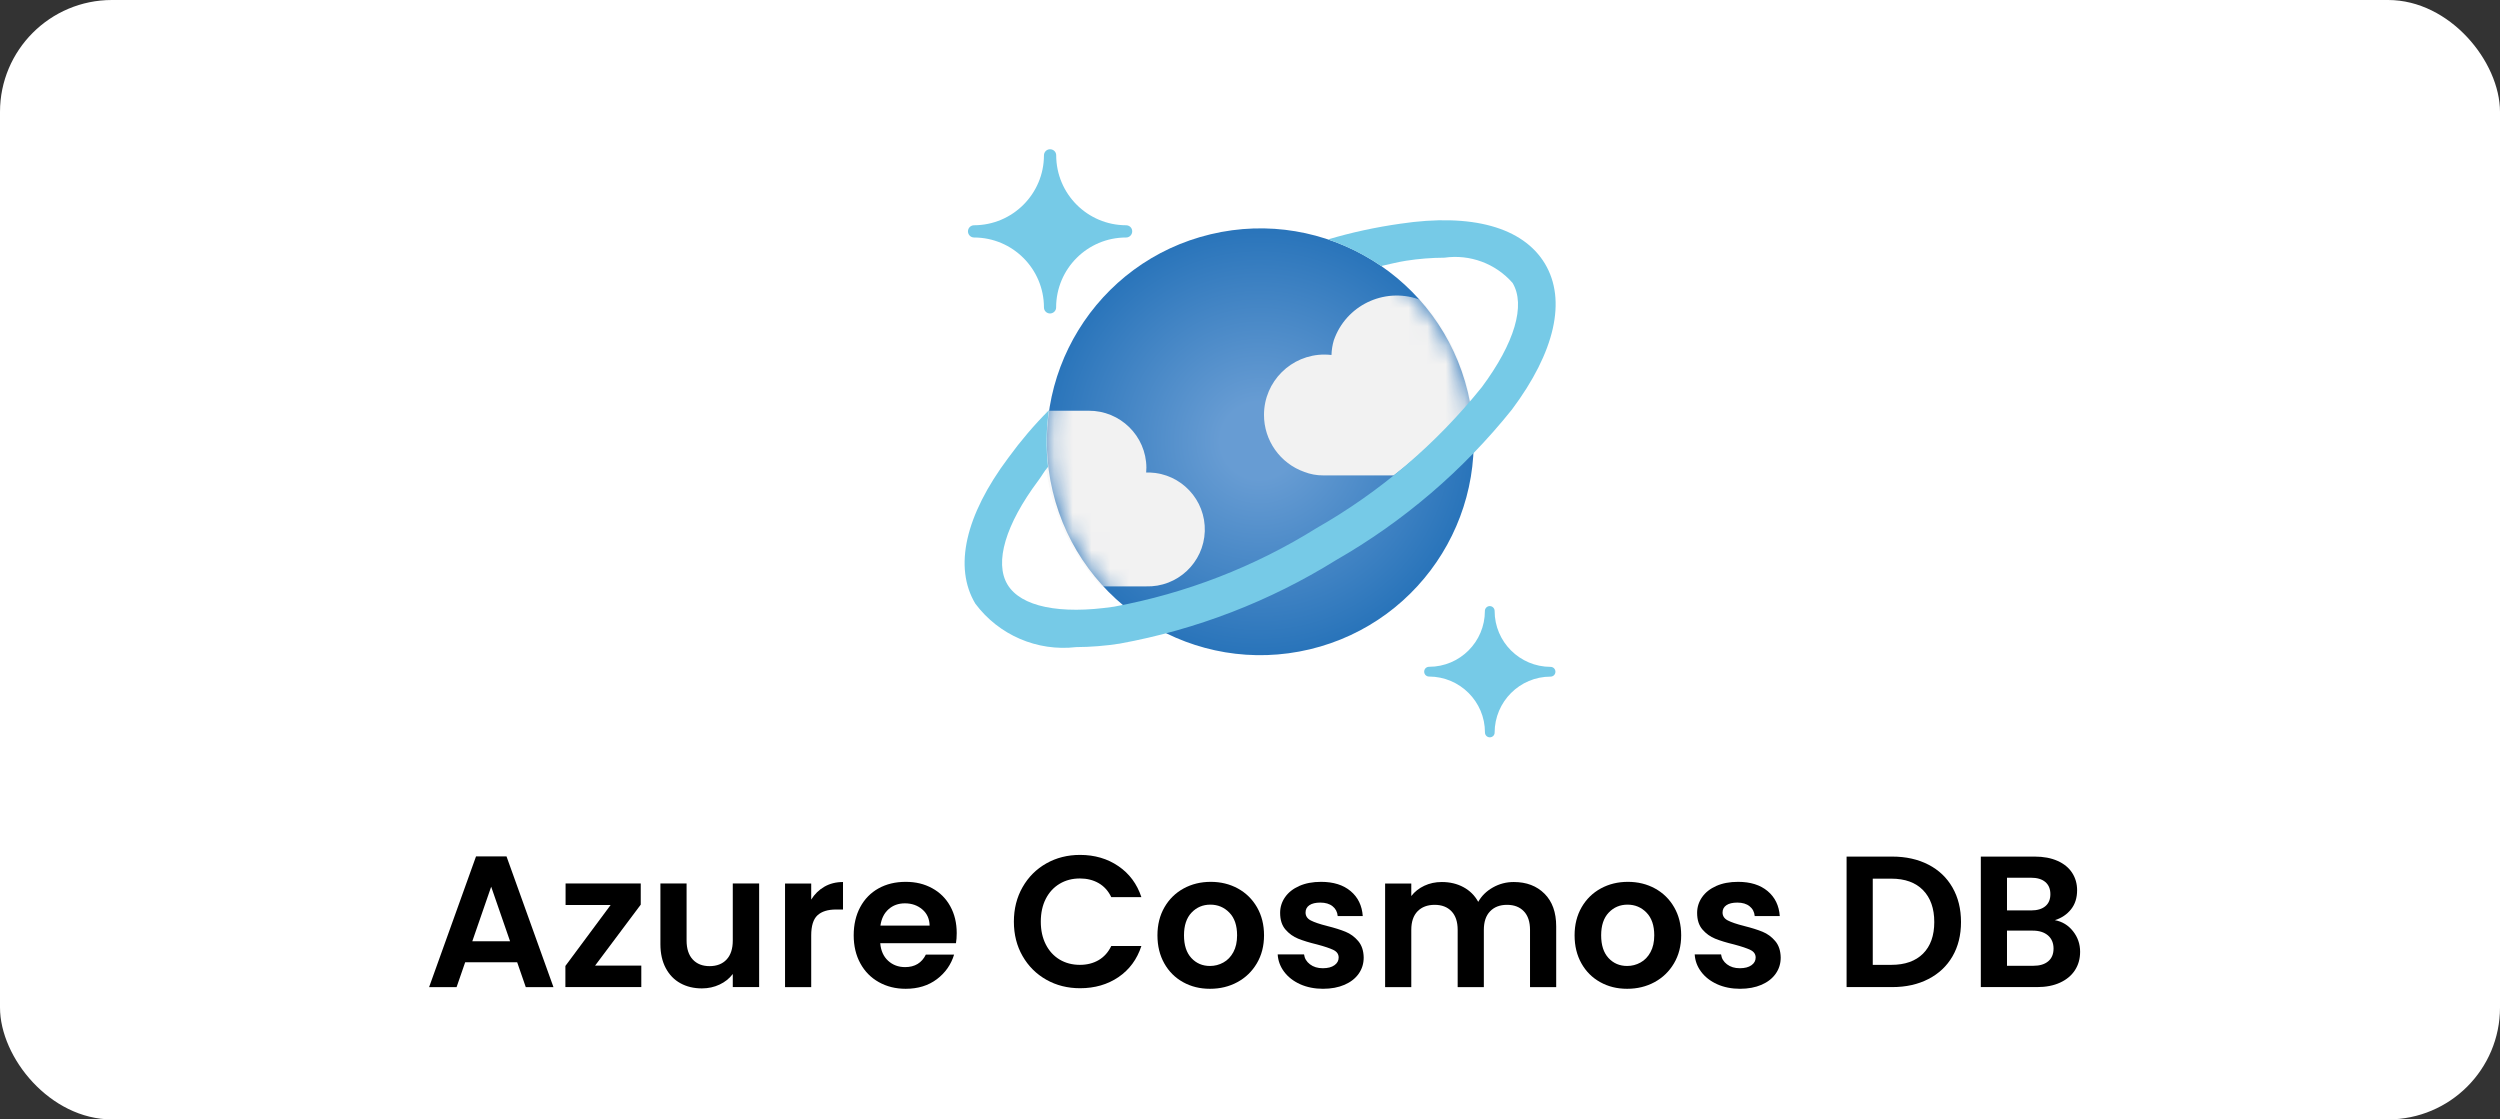 <svg width="134" height="60" viewBox="0 0 134 60" fill="none" xmlns="http://www.w3.org/2000/svg">
<rect x="0" y="0" width="134" height="60" fill="#333333" stroke="none"/>
<rect width="134" height="60" rx="6" fill="white"/>
<path d="M56.284 16.803C56.103 16.803 55.956 16.661 55.956 16.48V16.475C55.952 14.41 54.281 12.734 52.211 12.73C52.029 12.73 51.883 12.583 51.883 12.402C51.883 12.22 52.029 12.074 52.211 12.074C54.276 12.069 55.952 10.394 55.956 8.328C55.956 8.146 56.103 8 56.28 8H56.284C56.466 8 56.612 8.142 56.612 8.324V8.328C56.617 10.394 58.288 12.069 60.358 12.074C60.54 12.074 60.686 12.215 60.686 12.397V12.402C60.686 12.583 60.54 12.73 60.362 12.73H60.354C58.288 12.73 56.612 14.405 56.608 16.475C56.612 16.652 56.466 16.799 56.284 16.803Z" fill="#76CAE7"/>
<path d="M79.855 39.521C79.709 39.521 79.594 39.406 79.594 39.259C79.594 37.606 78.251 36.267 76.597 36.263C76.451 36.263 76.336 36.148 76.336 36.001C76.336 35.855 76.451 35.74 76.597 35.74C78.251 35.74 79.59 34.401 79.59 32.748C79.59 32.602 79.709 32.486 79.851 32.486C79.997 32.486 80.112 32.606 80.112 32.748C80.112 34.401 81.456 35.74 83.109 35.744C83.255 35.744 83.371 35.86 83.371 36.006C83.371 36.152 83.255 36.267 83.109 36.267C81.456 36.267 80.117 37.61 80.112 39.264C80.117 39.401 80.002 39.521 79.855 39.521Z" fill="#76CAE7"/>
<path d="M78.677 21.022C80.144 27.166 76.35 33.336 70.21 34.803C64.071 36.27 57.892 32.48 56.425 26.337C54.958 20.193 58.748 14.023 64.891 12.556C71.035 11.088 77.205 14.878 78.677 21.022Z" fill="url(#paint0_radial_13608_1218)"/>
<mask id="mask0_13608_1218" style="mask-type:luminance" maskUnits="userSpaceOnUse" x="56" y="12" width="23" height="24">
<path d="M78.677 21.022C80.144 27.166 76.35 33.336 70.21 34.803C64.071 36.27 57.892 32.48 56.425 26.337C54.958 20.193 58.748 14.023 64.891 12.556C71.035 11.088 77.205 14.878 78.677 21.022Z" fill="white"/>
</mask>
<g mask="url(#mask0_13608_1218)">
<path d="M61.425 31.43C63.109 31.483 64.519 30.162 64.577 28.477C64.63 26.793 63.309 25.384 61.624 25.326C61.611 25.326 61.598 25.326 61.585 25.326C61.536 25.326 61.483 25.326 61.434 25.326C61.443 25.237 61.447 25.153 61.447 25.064C61.434 23.367 60.047 22.006 58.353 22.015H56.062C55.609 25.437 56.695 28.885 59.036 31.43H61.425Z" fill="#F2F2F2"/>
<path d="M78.823 21.549C78.827 21.523 78.823 21.492 78.809 21.465C78.442 19.471 77.533 17.613 76.19 16.097C74.364 15.366 72.285 16.252 71.553 18.079C71.531 18.132 71.513 18.189 71.491 18.243C71.416 18.5 71.376 18.761 71.367 19.027C71.243 19.014 71.119 19.005 70.995 19.005C69.208 19.001 67.754 20.446 67.75 22.232C67.746 23.606 68.614 24.838 69.913 25.295C70.232 25.419 70.578 25.485 70.924 25.481H74.705C76.221 24.333 77.604 23.017 78.823 21.549Z" fill="#F2F2F2"/>
</g>
<path d="M82.807 14.131C81.632 12.181 78.893 11.418 75.063 11.99C73.751 12.176 72.452 12.455 71.184 12.832C72.191 13.182 73.152 13.661 74.03 14.259C74.478 14.162 74.93 14.042 75.364 13.976C76.042 13.869 76.73 13.816 77.421 13.812C78.786 13.617 80.16 14.122 81.073 15.164C81.787 16.352 81.184 18.386 79.424 20.753C76.973 23.803 73.972 26.365 70.573 28.302C67.252 30.377 63.569 31.804 59.717 32.517C56.8 32.952 54.717 32.517 54.003 31.334C53.29 30.15 53.893 28.111 55.657 25.753C55.874 25.461 55.927 25.319 56.175 25.022C56.06 24.011 56.074 22.992 56.224 21.985C55.431 22.779 54.704 23.634 54.043 24.543C51.734 27.628 51.109 30.407 52.279 32.358C53.538 34.042 55.595 34.929 57.682 34.685C58.463 34.681 59.243 34.618 60.014 34.499C64.123 33.75 68.055 32.234 71.605 30.026C75.227 27.952 78.427 25.212 81.038 21.954C83.352 18.86 83.977 16.081 82.807 14.131Z" fill="#76CAE7"/>
<path d="M27.72 51.576H24.934L24.473 52.909H23L25.515 45.903H27.149L29.665 52.909H28.181L27.72 51.576ZM27.34 50.453L26.327 47.527L25.315 50.453H27.34Z" fill="black"/>
<path d="M31.898 51.755H34.374V52.908H30.305V51.775L32.73 48.508H30.315V47.355H34.344V48.488L31.898 51.755Z" fill="black"/>
<path d="M40.69 47.355V52.908H39.277V52.206C39.097 52.447 38.861 52.635 38.57 52.772C38.28 52.909 37.964 52.978 37.623 52.978C37.189 52.978 36.805 52.886 36.471 52.702C36.137 52.519 35.874 52.248 35.684 51.89C35.494 51.533 35.398 51.107 35.398 50.613V47.355H36.801V50.412C36.801 50.853 36.912 51.192 37.132 51.429C37.353 51.667 37.653 51.785 38.034 51.785C38.415 51.785 38.726 51.667 38.946 51.429C39.167 51.192 39.277 50.853 39.277 50.412V47.355H40.69Z" fill="black"/>
<path d="M44.188 47.527C44.478 47.36 44.811 47.276 45.185 47.276V48.75H44.814C44.373 48.75 44.041 48.853 43.817 49.06C43.593 49.267 43.481 49.628 43.481 50.143V52.909H42.078V47.356H43.481V48.218C43.662 47.925 43.897 47.694 44.188 47.527Z" fill="black"/>
<path d="M51.24 50.554H47.181C47.214 50.955 47.355 51.269 47.602 51.496C47.849 51.723 48.153 51.837 48.514 51.837C49.035 51.837 49.406 51.613 49.626 51.165H51.14C50.979 51.7 50.672 52.139 50.218 52.483C49.763 52.827 49.205 52.999 48.544 52.999C48.009 52.999 47.53 52.881 47.106 52.643C46.681 52.406 46.351 52.071 46.114 51.636C45.876 51.202 45.758 50.701 45.758 50.133C45.758 49.565 45.875 49.054 46.109 48.62C46.342 48.185 46.67 47.851 47.091 47.617C47.512 47.383 47.996 47.267 48.544 47.267C49.092 47.267 49.544 47.38 49.962 47.607C50.38 47.834 50.704 48.157 50.934 48.575C51.165 48.992 51.28 49.471 51.28 50.013C51.28 50.213 51.267 50.394 51.24 50.554ZM49.827 49.612C49.82 49.251 49.69 48.962 49.436 48.745C49.182 48.528 48.871 48.419 48.504 48.419C48.156 48.419 47.864 48.524 47.627 48.735C47.39 48.945 47.244 49.238 47.191 49.612H49.827Z" fill="black"/>
<path d="M54.81 47.552C55.12 47.008 55.545 46.583 56.083 46.279C56.62 45.975 57.223 45.823 57.892 45.823C58.673 45.823 59.358 46.024 59.946 46.425C60.534 46.825 60.945 47.38 61.179 48.088H59.565C59.405 47.754 59.179 47.504 58.889 47.337C58.598 47.169 58.262 47.086 57.882 47.086C57.474 47.086 57.111 47.181 56.794 47.372C56.477 47.562 56.23 47.831 56.053 48.178C55.876 48.526 55.787 48.933 55.787 49.401C55.787 49.869 55.876 50.268 56.053 50.619C56.23 50.97 56.477 51.24 56.794 51.431C57.111 51.621 57.474 51.716 57.882 51.716C58.262 51.716 58.598 51.631 58.889 51.461C59.179 51.29 59.405 51.038 59.565 50.704H61.179C60.945 51.419 60.536 51.975 59.951 52.373C59.367 52.77 58.68 52.969 57.892 52.969C57.223 52.969 56.62 52.817 56.083 52.513C55.545 52.209 55.12 51.786 54.81 51.245C54.499 50.704 54.344 50.089 54.344 49.401C54.344 48.713 54.499 48.097 54.81 47.552Z" fill="black"/>
<path d="M63.412 52.643C62.984 52.406 62.649 52.071 62.405 51.636C62.161 51.202 62.039 50.701 62.039 50.133C62.039 49.565 62.164 49.064 62.415 48.63C62.665 48.195 63.008 47.86 63.442 47.622C63.876 47.385 64.361 47.267 64.895 47.267C65.43 47.267 65.914 47.385 66.349 47.622C66.783 47.86 67.125 48.195 67.376 48.63C67.626 49.064 67.752 49.565 67.752 50.133C67.752 50.701 67.623 51.202 67.366 51.636C67.109 52.071 66.761 52.406 66.323 52.643C65.886 52.881 65.396 52.999 64.855 52.999C64.314 52.999 63.84 52.881 63.412 52.643ZM65.572 51.591C65.796 51.468 65.974 51.282 66.108 51.035C66.242 50.788 66.308 50.487 66.308 50.133C66.308 49.605 66.17 49.199 65.892 48.915C65.615 48.631 65.276 48.489 64.875 48.489C64.474 48.489 64.139 48.631 63.868 48.915C63.597 49.199 63.462 49.605 63.462 50.133C63.462 50.661 63.594 51.067 63.858 51.351C64.122 51.635 64.454 51.776 64.855 51.776C65.109 51.776 65.348 51.715 65.572 51.591Z" fill="black"/>
<path d="M69.687 52.754C69.326 52.59 69.041 52.368 68.83 52.087C68.62 51.807 68.504 51.496 68.484 51.155H69.897C69.924 51.369 70.029 51.546 70.213 51.686C70.397 51.827 70.626 51.897 70.9 51.897C71.174 51.897 71.376 51.843 71.526 51.736C71.676 51.63 71.752 51.493 71.752 51.325C71.752 51.145 71.66 51.01 71.476 50.92C71.292 50.829 71 50.731 70.599 50.624C70.185 50.524 69.846 50.42 69.582 50.313C69.318 50.206 69.091 50.043 68.9 49.822C68.71 49.602 68.615 49.304 68.615 48.93C68.615 48.623 68.703 48.342 68.88 48.088C69.057 47.834 69.311 47.634 69.642 47.487C69.973 47.34 70.362 47.267 70.809 47.267C71.471 47.267 71.999 47.432 72.393 47.763C72.787 48.093 73.004 48.539 73.044 49.101H71.701C71.681 48.88 71.59 48.705 71.426 48.575C71.262 48.444 71.043 48.379 70.769 48.379C70.516 48.379 70.32 48.426 70.183 48.519C70.046 48.613 69.978 48.743 69.978 48.91C69.978 49.097 70.071 49.239 70.258 49.336C70.445 49.433 70.736 49.532 71.13 49.632C71.531 49.732 71.862 49.836 72.122 49.943C72.383 50.049 72.608 50.215 72.799 50.439C72.989 50.662 73.088 50.958 73.094 51.325C73.094 51.646 73.006 51.934 72.829 52.187C72.652 52.441 72.398 52.64 72.067 52.784C71.737 52.927 71.351 52.999 70.91 52.999C70.469 52.999 70.048 52.917 69.687 52.754Z" fill="black"/>
<path d="M82.786 47.903C83.204 48.32 83.412 48.903 83.412 49.652V52.909H82.009V49.842C82.009 49.408 81.899 49.075 81.678 48.845C81.458 48.614 81.157 48.499 80.776 48.499C80.396 48.499 80.093 48.614 79.87 48.845C79.646 49.075 79.534 49.408 79.534 49.842V52.909H78.131V49.842C78.131 49.408 78.02 49.075 77.8 48.845C77.579 48.614 77.279 48.499 76.898 48.499C76.517 48.499 76.205 48.614 75.981 48.845C75.757 49.075 75.645 49.408 75.645 49.842V52.909H74.242V47.356H75.645V48.028C75.826 47.794 76.058 47.61 76.342 47.477C76.626 47.343 76.938 47.276 77.279 47.276C77.713 47.276 78.101 47.368 78.441 47.552C78.782 47.736 79.046 47.998 79.233 48.339C79.414 48.018 79.676 47.761 80.02 47.567C80.364 47.373 80.737 47.276 81.137 47.276C81.819 47.276 82.368 47.485 82.786 47.903Z" fill="black"/>
<path d="M85.772 52.643C85.344 52.406 85.008 52.071 84.764 51.636C84.52 51.202 84.398 50.701 84.398 50.133C84.398 49.565 84.524 49.064 84.774 48.63C85.025 48.195 85.367 47.86 85.802 47.622C86.236 47.385 86.72 47.267 87.255 47.267C87.789 47.267 88.274 47.385 88.708 47.622C89.142 47.86 89.485 48.195 89.735 48.63C89.986 49.064 90.111 49.565 90.111 50.133C90.111 50.701 89.982 51.202 89.725 51.636C89.468 52.071 89.121 52.406 88.683 52.643C88.245 52.881 87.756 52.999 87.215 52.999C86.673 52.999 86.199 52.881 85.772 52.643ZM87.931 51.591C88.155 51.468 88.334 51.282 88.467 51.035C88.601 50.788 88.668 50.487 88.668 50.133C88.668 49.605 88.529 49.199 88.252 48.915C87.975 48.631 87.636 48.489 87.235 48.489C86.834 48.489 86.498 48.631 86.228 48.915C85.957 49.199 85.822 49.605 85.822 50.133C85.822 50.661 85.954 51.067 86.217 51.351C86.481 51.635 86.814 51.776 87.215 51.776C87.469 51.776 87.707 51.715 87.931 51.591Z" fill="black"/>
<path d="M92.039 52.754C91.678 52.59 91.392 52.368 91.182 52.087C90.971 51.807 90.856 51.496 90.836 51.155H92.249C92.276 51.369 92.381 51.546 92.565 51.686C92.749 51.827 92.977 51.897 93.251 51.897C93.525 51.897 93.727 51.843 93.878 51.736C94.028 51.63 94.103 51.493 94.103 51.325C94.103 51.145 94.011 51.01 93.828 50.92C93.644 50.829 93.352 50.731 92.951 50.624C92.536 50.524 92.197 50.42 91.933 50.313C91.669 50.206 91.442 50.043 91.252 49.822C91.061 49.602 90.966 49.304 90.966 48.93C90.966 48.623 91.055 48.342 91.232 48.088C91.409 47.834 91.663 47.634 91.993 47.487C92.324 47.34 92.713 47.267 93.161 47.267C93.823 47.267 94.35 47.432 94.745 47.763C95.139 48.093 95.356 48.539 95.396 49.101H94.053C94.033 48.88 93.941 48.705 93.777 48.575C93.614 48.444 93.395 48.379 93.121 48.379C92.867 48.379 92.672 48.426 92.535 48.519C92.398 48.613 92.329 48.743 92.329 48.91C92.329 49.097 92.423 49.239 92.61 49.336C92.797 49.433 93.088 49.532 93.482 49.632C93.883 49.732 94.213 49.836 94.474 49.943C94.734 50.049 94.96 50.215 95.15 50.439C95.341 50.662 95.439 50.958 95.446 51.325C95.446 51.646 95.358 51.934 95.18 52.187C95.003 52.441 94.749 52.64 94.419 52.784C94.088 52.927 93.702 52.999 93.261 52.999C92.82 52.999 92.399 52.917 92.039 52.754Z" fill="black"/>
<path d="M103.361 46.344C103.919 46.631 104.35 47.041 104.654 47.572C104.958 48.103 105.11 48.719 105.11 49.421C105.11 50.122 104.958 50.735 104.654 51.26C104.35 51.784 103.919 52.19 103.361 52.477C102.803 52.765 102.157 52.908 101.422 52.908H98.977V45.913H101.422C102.157 45.913 102.803 46.057 103.361 46.344ZM103.076 51.114C103.476 50.714 103.677 50.149 103.677 49.421C103.677 48.693 103.476 48.123 103.076 47.712C102.675 47.301 102.107 47.096 101.372 47.096H100.38V51.716H101.372C102.107 51.716 102.675 51.515 103.076 51.114Z" fill="black"/>
<path d="M111.113 49.912C111.367 50.233 111.494 50.6 111.494 51.014C111.494 51.389 111.402 51.718 111.218 52.002C111.034 52.285 110.769 52.508 110.421 52.668C110.074 52.828 109.663 52.908 109.189 52.908H106.172V45.913H109.058C109.533 45.913 109.942 45.99 110.286 46.144C110.63 46.297 110.891 46.511 111.068 46.785C111.245 47.059 111.333 47.37 111.333 47.717C111.333 48.125 111.225 48.465 111.008 48.739C110.79 49.013 110.501 49.207 110.141 49.321C110.535 49.394 110.859 49.591 111.113 49.912ZM107.575 48.799H108.858C109.192 48.799 109.449 48.724 109.629 48.574C109.81 48.424 109.9 48.208 109.9 47.928C109.9 47.647 109.81 47.43 109.629 47.276C109.449 47.122 109.192 47.046 108.858 47.046H107.575V48.799ZM109.785 51.525C109.975 51.365 110.07 51.138 110.07 50.844C110.07 50.55 109.97 50.308 109.77 50.137C109.569 49.967 109.299 49.882 108.958 49.882H107.575V51.766H108.988C109.329 51.766 109.594 51.686 109.785 51.525Z" fill="black"/>
<defs>
<radialGradient id="paint0_radial_13608_1218" cx="0" cy="0" r="1" gradientUnits="userSpaceOnUse" gradientTransform="translate(67.504 23.624) scale(11.546 11.435)">
<stop offset="0.18" stop-color="#679CD3"/>
<stop offset="1" stop-color="#2974BA"/>
</radialGradient>
</defs>
</svg>
